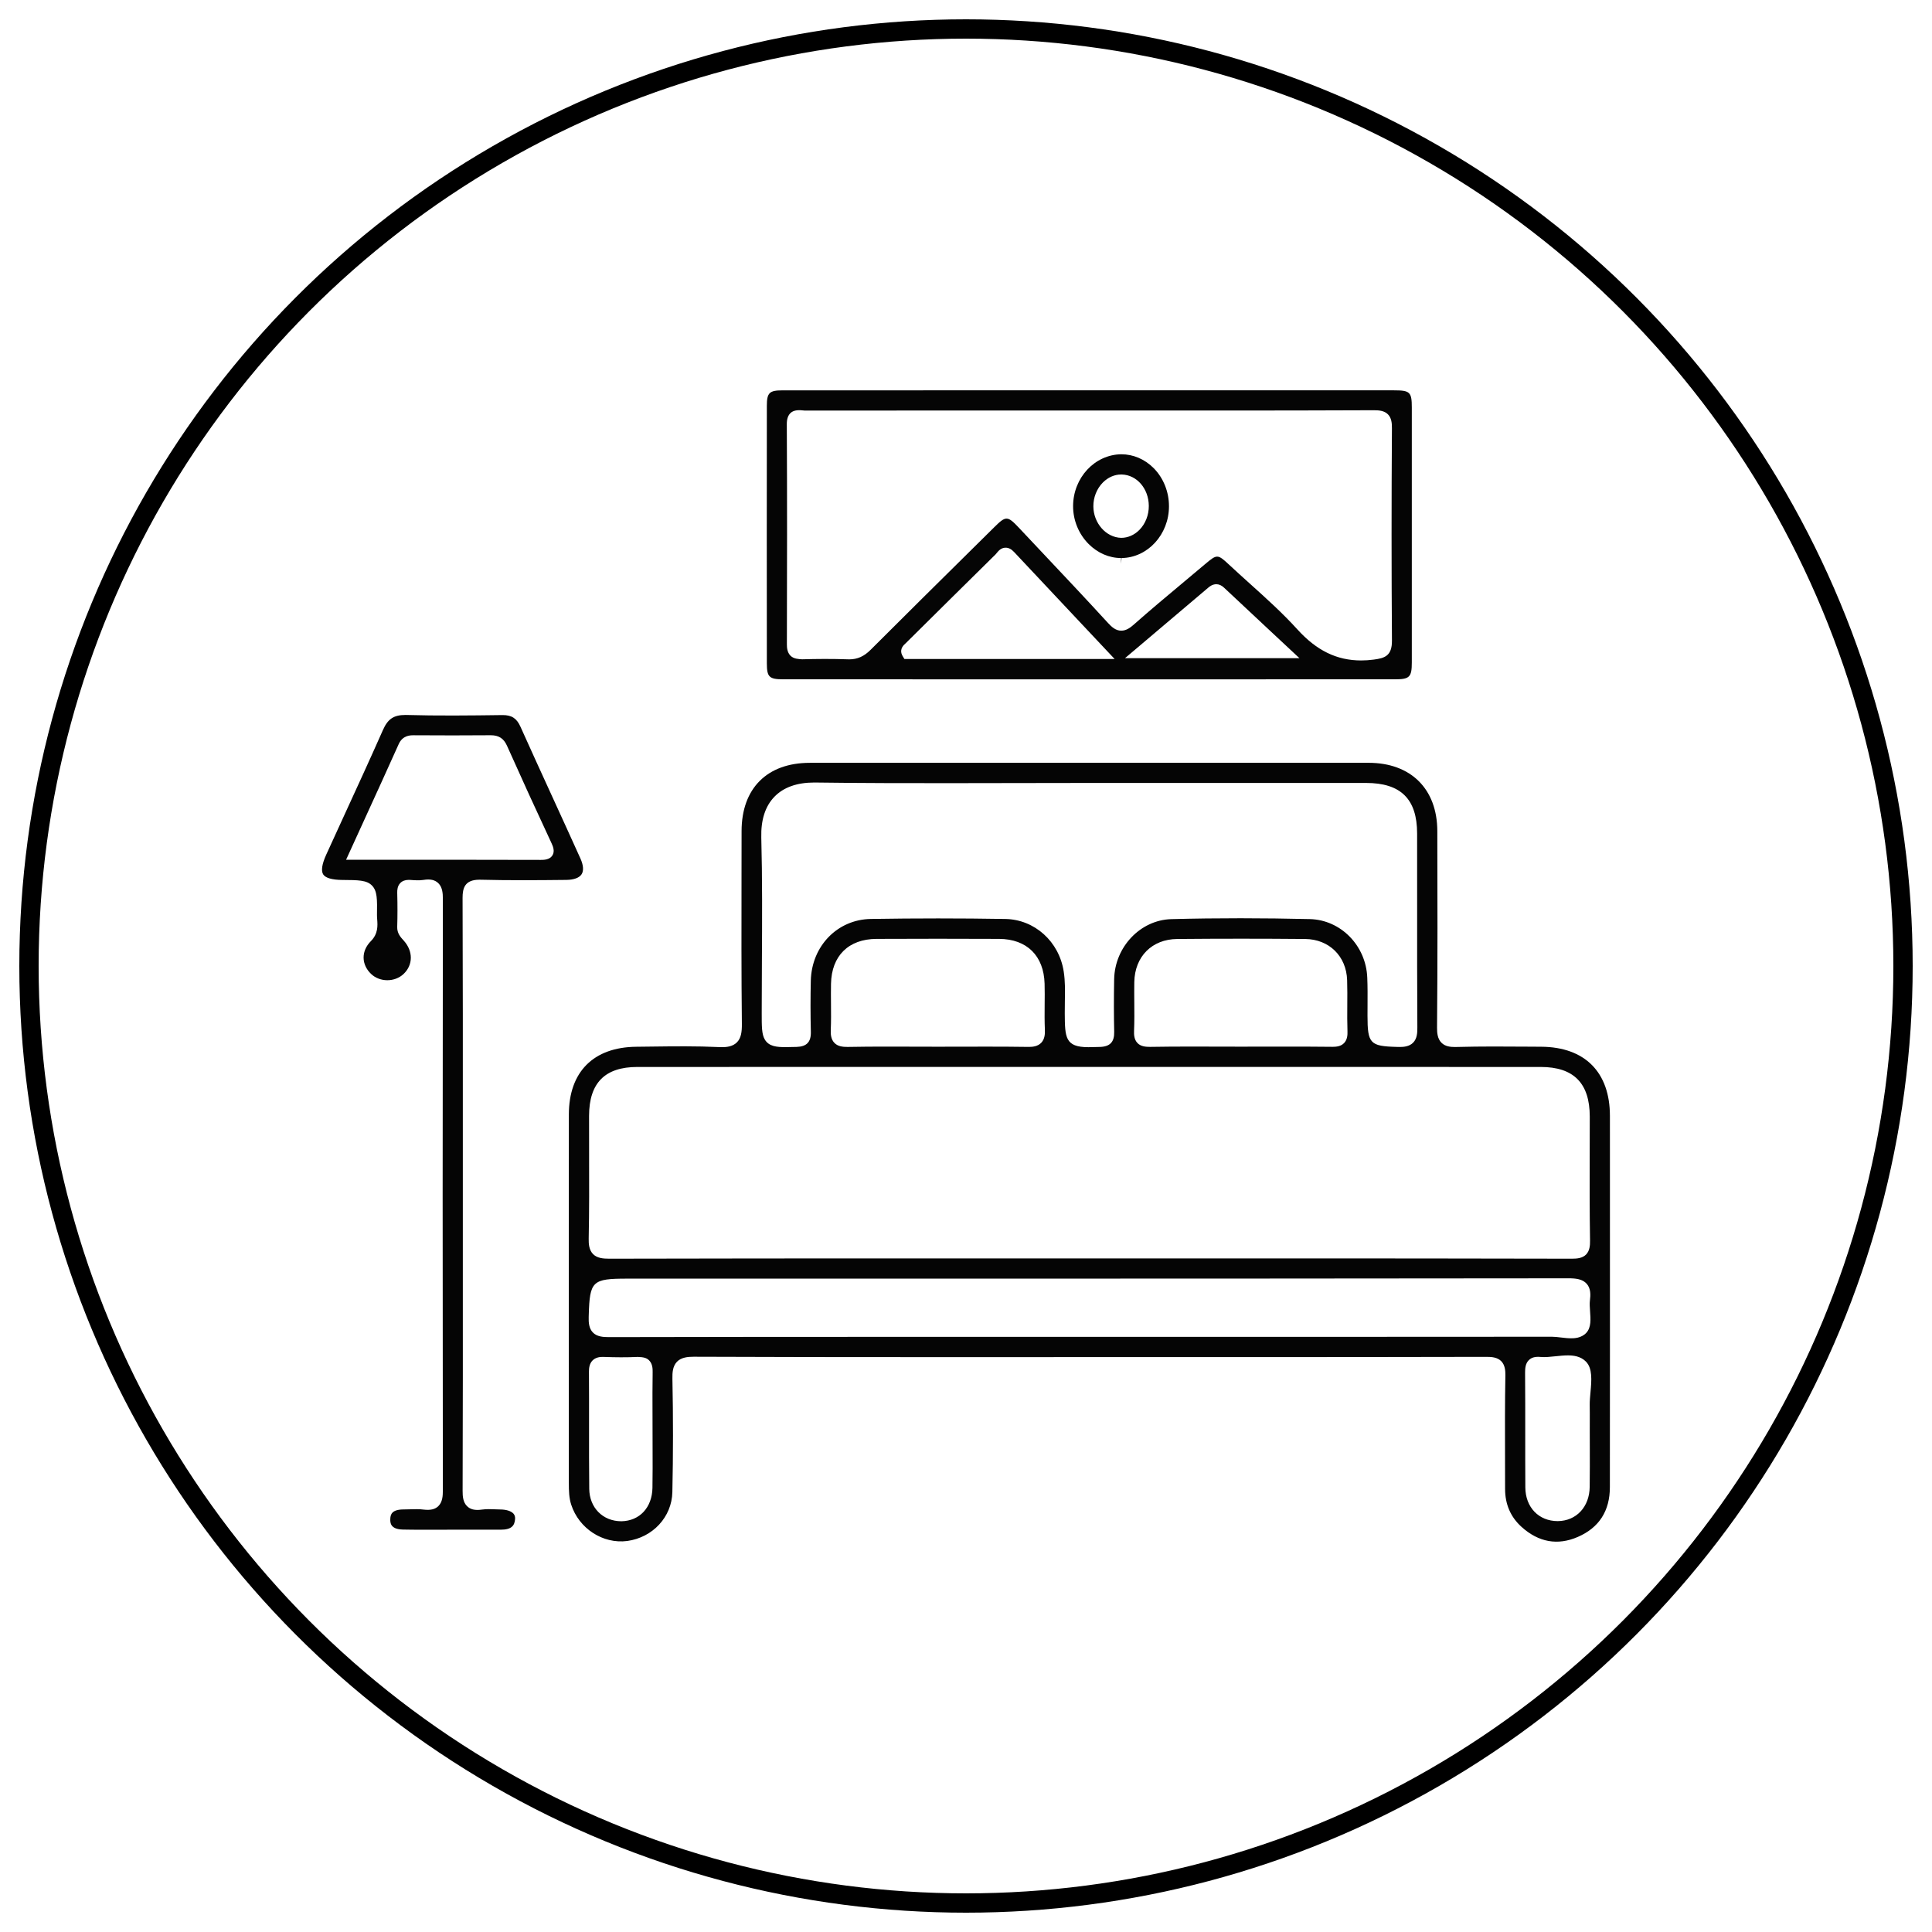 <?xml version="1.0" encoding="utf-8"?>
<!-- Generator: Adobe Illustrator 16.0.0, SVG Export Plug-In . SVG Version: 6.00 Build 0)  -->
<!DOCTYPE svg PUBLIC "-//W3C//DTD SVG 1.1//EN" "http://www.w3.org/Graphics/SVG/1.1/DTD/svg11.dtd">
<svg version="1.1" id="Layer_1" xmlns="http://www.w3.org/2000/svg" xmlns:xlink="http://www.w3.org/1999/xlink" x="0px" y="0px"
	 width="100px" height="100px" viewBox="0 0 100 100" enable-background="new 0 0 100 100" xml:space="preserve">
<g>
	<g id="icon-table">
		<g id="Ellipse_11" transform="translate(1 1)">
			<circle fill="none" cx="49" cy="49" r="49"/>
			<circle fill="none" stroke="#000000" cx="49" cy="49" r="48.5"/>
		</g>
	</g>
</g>
<g>
	<polygon fill="#050505" points="31.201,70.538 31.201,70.538 31.201,70.533 	"/>
	<path fill="#050505" d="M83.329,57.759c0-2.261-1.295-3.565-3.554-3.58l-0.633-0.004c-1.243-0.009-2.488-0.017-3.732,0.016
		l-0.098,0.002c-0.239,0-0.51-0.026-0.703-0.222c-0.204-0.205-0.229-0.508-0.228-0.777c0.031-3.424,0.023-6.909,0.014-10.186
		c-0.008-2.173-1.37-3.524-3.556-3.525l-13.43-0.002l-15.493,0.003c-2.21,0-3.53,1.321-3.532,3.534l-0.003,2.18
		c-0.005,2.6-0.01,5.2,0.018,7.799c0.004,0.413-0.038,0.733-0.256,0.954c-0.222,0.224-0.547,0.25-0.773,0.25l-0.148-0.004
		c-1.168-0.055-2.345-0.041-3.52-0.026l-0.769,0.009c-2.215,0.022-3.487,1.299-3.489,3.503c-0.005,5.379-0.004,10.758-0.002,16.136
		l0.001,2.941c0,0.408,0.009,0.774,0.123,1.123c0.399,1.229,1.634,2.043,2.902,1.878c1.322-0.183,2.304-1.245,2.333-2.527
		c0.043-1.925,0.044-3.898,0.003-5.867c-0.007-0.325,0.017-0.657,0.237-0.884c0.223-0.228,0.561-0.258,0.862-0.258
		c3.986,0.016,7.962,0.02,11.938,0.02l16.136-0.002c4.321,0,8.641-0.001,12.961-0.012c0.265,0,0.563,0.018,0.767,0.225
		c0.196,0.2,0.217,0.499,0.213,0.736c-0.026,1.423-0.022,2.844-0.018,4.265l0.003,1.611c0,0.795,0.287,1.455,0.853,1.965
		c0.881,0.794,1.864,0.973,2.908,0.52c1.103-0.477,1.662-1.344,1.663-2.578c0.005-5.033,0.004-10.065,0.003-15.098L83.329,57.759z
		 M40.087,41.236c0.474-0.487,1.167-0.733,2.061-0.733c1.246,0.016,2.429,0.025,3.613,0.029c2.224,0.008,4.449,0.004,6.673-0.001
		c1.33-0.003,2.659-0.006,3.988-0.006l9.523,0l4.762,0c1.801,0.001,2.641,0.833,2.643,2.616c0.002,1.234,0.002,2.468,0.001,3.703
		c-0.001,2.114-0.002,4.229,0.011,6.343c0.002,0.27-0.013,0.574-0.22,0.783c-0.196,0.198-0.481,0.221-0.679,0.221l-0.159-0.003
		c-1.394-0.036-1.521-0.173-1.522-1.618l0.002-0.53c0.003-0.479,0.006-0.959-0.014-1.438c-0.066-1.662-1.373-2.992-2.975-3.03
		c-2.387-0.056-4.775-0.061-7.162,0.002c-1.603,0.041-2.932,1.437-2.964,3.112c-0.018,0.98-0.017,1.871,0.002,2.722
		c0.012,0.522-0.214,0.764-0.734,0.781c-0.26,0.008-0.442,0.013-0.599,0.013c-1.212,0-1.216-0.511-1.225-1.743
		c-0.002-0.231,0.002-0.438,0.005-0.644c0.01-0.527,0.019-1.025-0.059-1.524c-0.235-1.555-1.507-2.7-3.021-2.725
		c-2.319-0.039-4.641-0.038-6.961-0.001c-1.729,0.026-3.065,1.399-3.109,3.194c-0.02,0.853-0.02,1.745,0.002,2.652
		c0.013,0.522-0.215,0.762-0.739,0.777c-0.245,0.006-0.418,0.011-0.567,0.011c-0.449,0-0.87-0.03-1.081-0.401
		c-0.156-0.274-0.156-0.663-0.156-1.368c0-0.902,0.005-1.802,0.01-2.701c0.012-2.094,0.024-4.259-0.032-6.384
		C39.381,42.435,39.61,41.726,40.087,41.236z M69.745,53.39c0.006,0.173-0.005,0.422-0.176,0.599
		c-0.166,0.173-0.404,0.194-0.594,0.194c-0.79-0.008-1.544-0.011-2.297-0.011l-2.513,0.003l-2.517-0.005
		c-0.706,0-1.413,0.004-2.119,0.016c-0.002,0-0.003,0-0.005,0c-0.236,0-0.481-0.023-0.65-0.2c-0.173-0.182-0.184-0.436-0.175-0.638
		c0.02-0.485,0.016-0.973,0.012-1.46c-0.003-0.352-0.006-0.702,0-1.054c0.023-1.325,0.917-2.222,2.224-2.232
		c2.205-0.02,4.415-0.02,6.622,0c1.237,0.013,2.13,0.888,2.17,2.128c0.014,0.438,0.011,0.876,0.008,1.314
		C69.732,52.494,69.729,52.942,69.745,53.39z M53.896,53.973c-0.183,0.19-0.441,0.215-0.647,0.215
		c-0.745-0.011-1.451-0.014-2.157-0.014l-2.585,0.004l-2.592-0.006c-0.68,0-1.36,0.004-2.041,0.017c-0.003,0-0.005,0-0.008,0
		c-0.249,0-0.501-0.025-0.679-0.211c-0.183-0.191-0.195-0.462-0.186-0.677c0.019-0.446,0.015-0.895,0.011-1.343
		c-0.003-0.346-0.006-0.691,0.001-1.037c0.028-1.449,0.908-2.317,2.354-2.324c2.116-0.01,4.232-0.01,6.347,0
		c1.436,0.006,2.315,0.874,2.354,2.32c0.01,0.362,0.007,0.726,0.003,1.089c-0.003,0.432-0.008,0.862,0.012,1.293
		C54.092,53.511,54.079,53.779,53.896,53.973z M30.492,59.808c-0.002-0.685-0.004-1.37-0.002-2.055
		c0.004-1.701,0.822-2.527,2.5-2.527l23.38-0.003l23.38,0.003c1.704,0,2.534,0.84,2.536,2.567l-0.003,1.754
		c-0.004,1.556-0.008,3.111,0.017,4.667c0.004,0.249-0.018,0.529-0.205,0.72c-0.187,0.189-0.461,0.216-0.729,0.216
		c-5.213-0.012-10.426-0.015-15.637-0.015l-14.038,0.001l-4.653-0.001c-5.17,0-10.339,0.003-15.509,0.015
		c-0.318,0-0.627-0.029-0.833-0.239c-0.209-0.214-0.231-0.527-0.225-0.806C30.5,62.675,30.496,61.217,30.492,59.808z M33.778,75.007
		c0.002,0.668,0.005,1.336-0.007,2.004c-0.018,1.017-0.663,1.711-1.605,1.729c0,0,0,0-0.001,0c-0.969,0-1.655-0.706-1.666-1.68
		c-0.012-1.095-0.011-2.188-0.01-3.283c0.001-0.928,0.001-1.854-0.005-2.782c-0.001-0.167,0.018-0.408,0.187-0.579
		c0.163-0.163,0.38-0.183,0.529-0.183l0.071,0.002c0.578,0.021,1.163,0.027,1.743-0.001c0.318,0.01,0.466,0.058,0.586,0.181
		c0.167,0.17,0.185,0.411,0.181,0.602c-0.012,0.729-0.01,1.458-0.007,2.188L33.778,75.007z M56.336,69.196l-9.606-0.001
		c-5.068,0-10.135,0.003-15.204,0.014c-0.302,0-0.624-0.019-0.837-0.238c-0.207-0.213-0.226-0.522-0.218-0.798l0.003-0.102
		c0.051-1.766,0.181-1.889,1.987-1.889h13.452c11.76,0,23.52-0.002,35.281-0.017c0.356,0,0.716,0.034,0.935,0.284
		c0.216,0.246,0.201,0.588,0.166,0.859c-0.022,0.163-0.007,0.369,0.007,0.569c0.03,0.404,0.061,0.822-0.188,1.102
		c-0.261,0.291-0.658,0.291-0.789,0.291c-0.17,0-0.354-0.021-0.538-0.043c-0.158-0.019-0.315-0.038-0.46-0.038
		C72.33,69.196,64.333,69.196,56.336,69.196z M82.323,72.065c-0.021,0.227-0.042,0.452-0.039,0.655
		c0.005,0.306,0.004,0.613,0.003,0.921l-0.001,0.38l0.002,0.852c0.002,0.696,0.003,1.393-0.006,2.089
		c-0.011,1.032-0.69,1.761-1.651,1.771c-0.991,0-1.674-0.718-1.68-1.745c-0.006-0.929-0.006-1.857-0.005-2.786
		c0-1.052,0.001-2.103-0.008-3.152c-0.001-0.235,0.021-0.475,0.188-0.644c0.138-0.14,0.325-0.197,0.617-0.17
		c0.24,0.021,0.508-0.008,0.771-0.036c0.218-0.023,0.434-0.045,0.635-0.045c0.268,0,0.656,0.033,0.938,0.32
		C82.436,70.829,82.379,71.458,82.323,72.065z"/>
	<path fill="#050505" d="M40.546,35.161l15.828,0.001l15.827-0.001c0.76,0,0.874-0.115,0.874-0.874V21.091
		c0-0.796-0.095-0.887-0.918-0.887l-5.242,0l-18.45,0L40.5,20.205c-0.679,0-0.807,0.126-0.808,0.796
		c-0.005,4.443-0.005,8.888,0,13.332C39.693,35.045,39.813,35.161,40.546,35.161z M46.979,34.109h-0.168l-0.087-0.144
		c-0.101-0.165-0.156-0.415,0.152-0.668c1.571-1.556,3.108-3.08,4.651-4.599c0.021-0.02,0.038-0.043,0.057-0.066
		c0.084-0.106,0.227-0.284,0.467-0.284c0.153,0,0.297,0.073,0.437,0.223c1.101,1.176,2.203,2.348,3.346,3.562l1.858,1.976
		L46.979,34.109z M58.229,34.067l0.626-0.529c1.313-1.111,2.502-2.117,3.689-3.125c0.051-0.043,0.205-0.174,0.41-0.174
		c0.142,0,0.276,0.059,0.399,0.176c0.79,0.742,1.582,1.481,2.406,2.252l1.5,1.4H58.229z M40.909,21.386
		c0.145-0.145,0.372-0.173,0.625-0.145c0.043,0.005,0.085,0.011,0.125,0.011c3.116-0.004,6.229-0.005,9.343-0.005l12.11,0.002
		c2.668,0,5.335-0.003,8.003-0.015c0.272,0,0.538,0.025,0.724,0.212c0.186,0.187,0.209,0.456,0.207,0.719
		c-0.025,3.671-0.025,7.372,0.001,10.998c0.005,0.792-0.385,0.904-0.936,0.977c-0.228,0.03-0.447,0.045-0.66,0.045
		c-1.256,0-2.305-0.511-3.3-1.609c-0.761-0.839-1.627-1.619-2.465-2.373c-0.364-0.329-0.729-0.657-1.087-0.991
		c-0.577-0.538-0.612-0.529-1.234-0.004l-1.063,0.892c-0.884,0.739-1.768,1.477-2.63,2.24c-0.16,0.142-0.377,0.304-0.635,0.304
		c-0.284,0-0.496-0.19-0.684-0.396c-1.129-1.233-2.277-2.451-3.425-3.668l-1.194-1.268c-0.586-0.621-0.67-0.62-1.27-0.026
		l-1.022,1.011c-1.797,1.776-3.595,3.553-5.382,5.34c-0.339,0.339-0.681,0.491-1.106,0.491c-0.932-0.032-1.651-0.024-2.441-0.003
		c-0.19-0.014-0.43-0.019-0.596-0.185c-0.169-0.17-0.188-0.411-0.188-0.578c0.01-3.803,0.016-7.606-0.004-11.411
		C40.724,21.697,40.784,21.512,40.909,21.386z"/>
	<path fill="#050505" d="M30.104,45.25c0.116-0.181,0.094-0.472-0.063-0.818c-0.482-1.069-0.971-2.137-1.459-3.204
		c-0.551-1.205-1.103-2.409-1.645-3.618c-0.194-0.43-0.451-0.598-0.917-0.598c-1.713,0.023-3.359,0.041-5.026-0.006
		c-0.001,0-0.002,0-0.004,0c-0.618,0-0.918,0.211-1.169,0.779c-0.649,1.467-1.319,2.926-1.989,4.384l-0.947,2.069
		c-0.22,0.483-0.274,0.836-0.156,1.021c0.118,0.184,0.458,0.283,0.985,0.287c0.843,0.005,1.266,0.008,1.541,0.29
		c0.276,0.282,0.27,0.722,0.258,1.52c-0.001,0.078,0.005,0.157,0.011,0.236c0.023,0.31,0.054,0.734-0.323,1.116
		c-0.253,0.255-0.384,0.554-0.381,0.865c0.003,0.303,0.139,0.599,0.382,0.833c0.454,0.438,1.228,0.44,1.687,0.007
		c0.495-0.469,0.501-1.177,0.014-1.721c-0.174-0.19-0.354-0.386-0.343-0.722c0.017-0.536,0.018-1.111,0.001-1.759
		c-0.003-0.145,0.01-0.354,0.16-0.507c0.104-0.107,0.251-0.162,0.436-0.162l0.08,0.003c0.225,0.016,0.456,0.034,0.677,0
		c0.374-0.06,0.609,0.004,0.78,0.175c0.202,0.203,0.229,0.504,0.229,0.801c-0.015,10.207-0.015,20.418-0.001,30.625
		c0,0.278-0.017,0.594-0.228,0.805c-0.168,0.169-0.403,0.228-0.772,0.185c-0.225-0.031-0.452-0.021-0.681-0.015
		c-0.111,0.004-0.222,0.007-0.333,0.007c0,0,0,0-0.001,0c-0.62,0-0.702,0.246-0.706,0.512c-0.002,0.167-0.006,0.516,0.656,0.53
		c0.329,0.007,0.658,0.009,0.986,0.009l3.063-0.004l1.004,0.002c0.585,0,0.723-0.22,0.75-0.549c0.009-0.117-0.019-0.21-0.085-0.284
		c-0.117-0.129-0.355-0.207-0.654-0.213l-0.254-0.008c-0.243-0.011-0.486-0.02-0.722,0.013c-0.376,0.054-0.606-0.013-0.775-0.181
		c-0.2-0.201-0.227-0.5-0.225-0.794c0.014-3.962,0.013-7.924,0.011-11.884l0-3.428l0-3.396c0.001-3.996,0.003-7.99-0.013-11.984
		c0-0.487,0.106-0.935,0.869-0.935l0.077,0.001c1.475,0.037,2.954,0.025,4.431,0.009C29.708,45.538,29.987,45.434,30.104,45.25z
		 M28.591,44.279c-0.146,0.229-0.452,0.229-0.599,0.229c-1.624-0.006-3.236-0.008-4.863-0.008l-5.216,0.001l0.958-2.098
		c0.602-1.317,1.187-2.596,1.762-3.88c0.208-0.466,0.598-0.466,0.785-0.466c1.371,0.008,2.667,0.011,3.985-0.001h0
		c0.418,0,0.67,0.167,0.838,0.541c0.75,1.679,1.514,3.351,2.292,5.016C28.614,43.789,28.736,44.051,28.591,44.279z"/>
	<path fill="#050505" d="M58.028,28.884v0.297l0.023-0.297c1.352-0.016,2.453-1.215,2.455-2.675c0.003-0.75-0.288-1.473-0.798-1.984
		c-0.458-0.459-1.051-0.712-1.669-0.712c-1.38,0.016-2.488,1.216-2.496,2.675c-0.004,0.733,0.288,1.451,0.803,1.968
		C56.813,28.625,57.411,28.884,58.028,28.884z M57.085,24.974c0.266-0.267,0.601-0.414,0.945-0.414l0.035,0
		c0.78,0.022,1.394,0.736,1.397,1.626c0.003,0.475-0.177,0.93-0.491,1.246c-0.261,0.262-0.594,0.407-0.938,0.407
		c-0.789-0.02-1.435-0.765-1.441-1.628C56.589,25.744,56.769,25.293,57.085,24.974z"/>
</g>
</svg>
